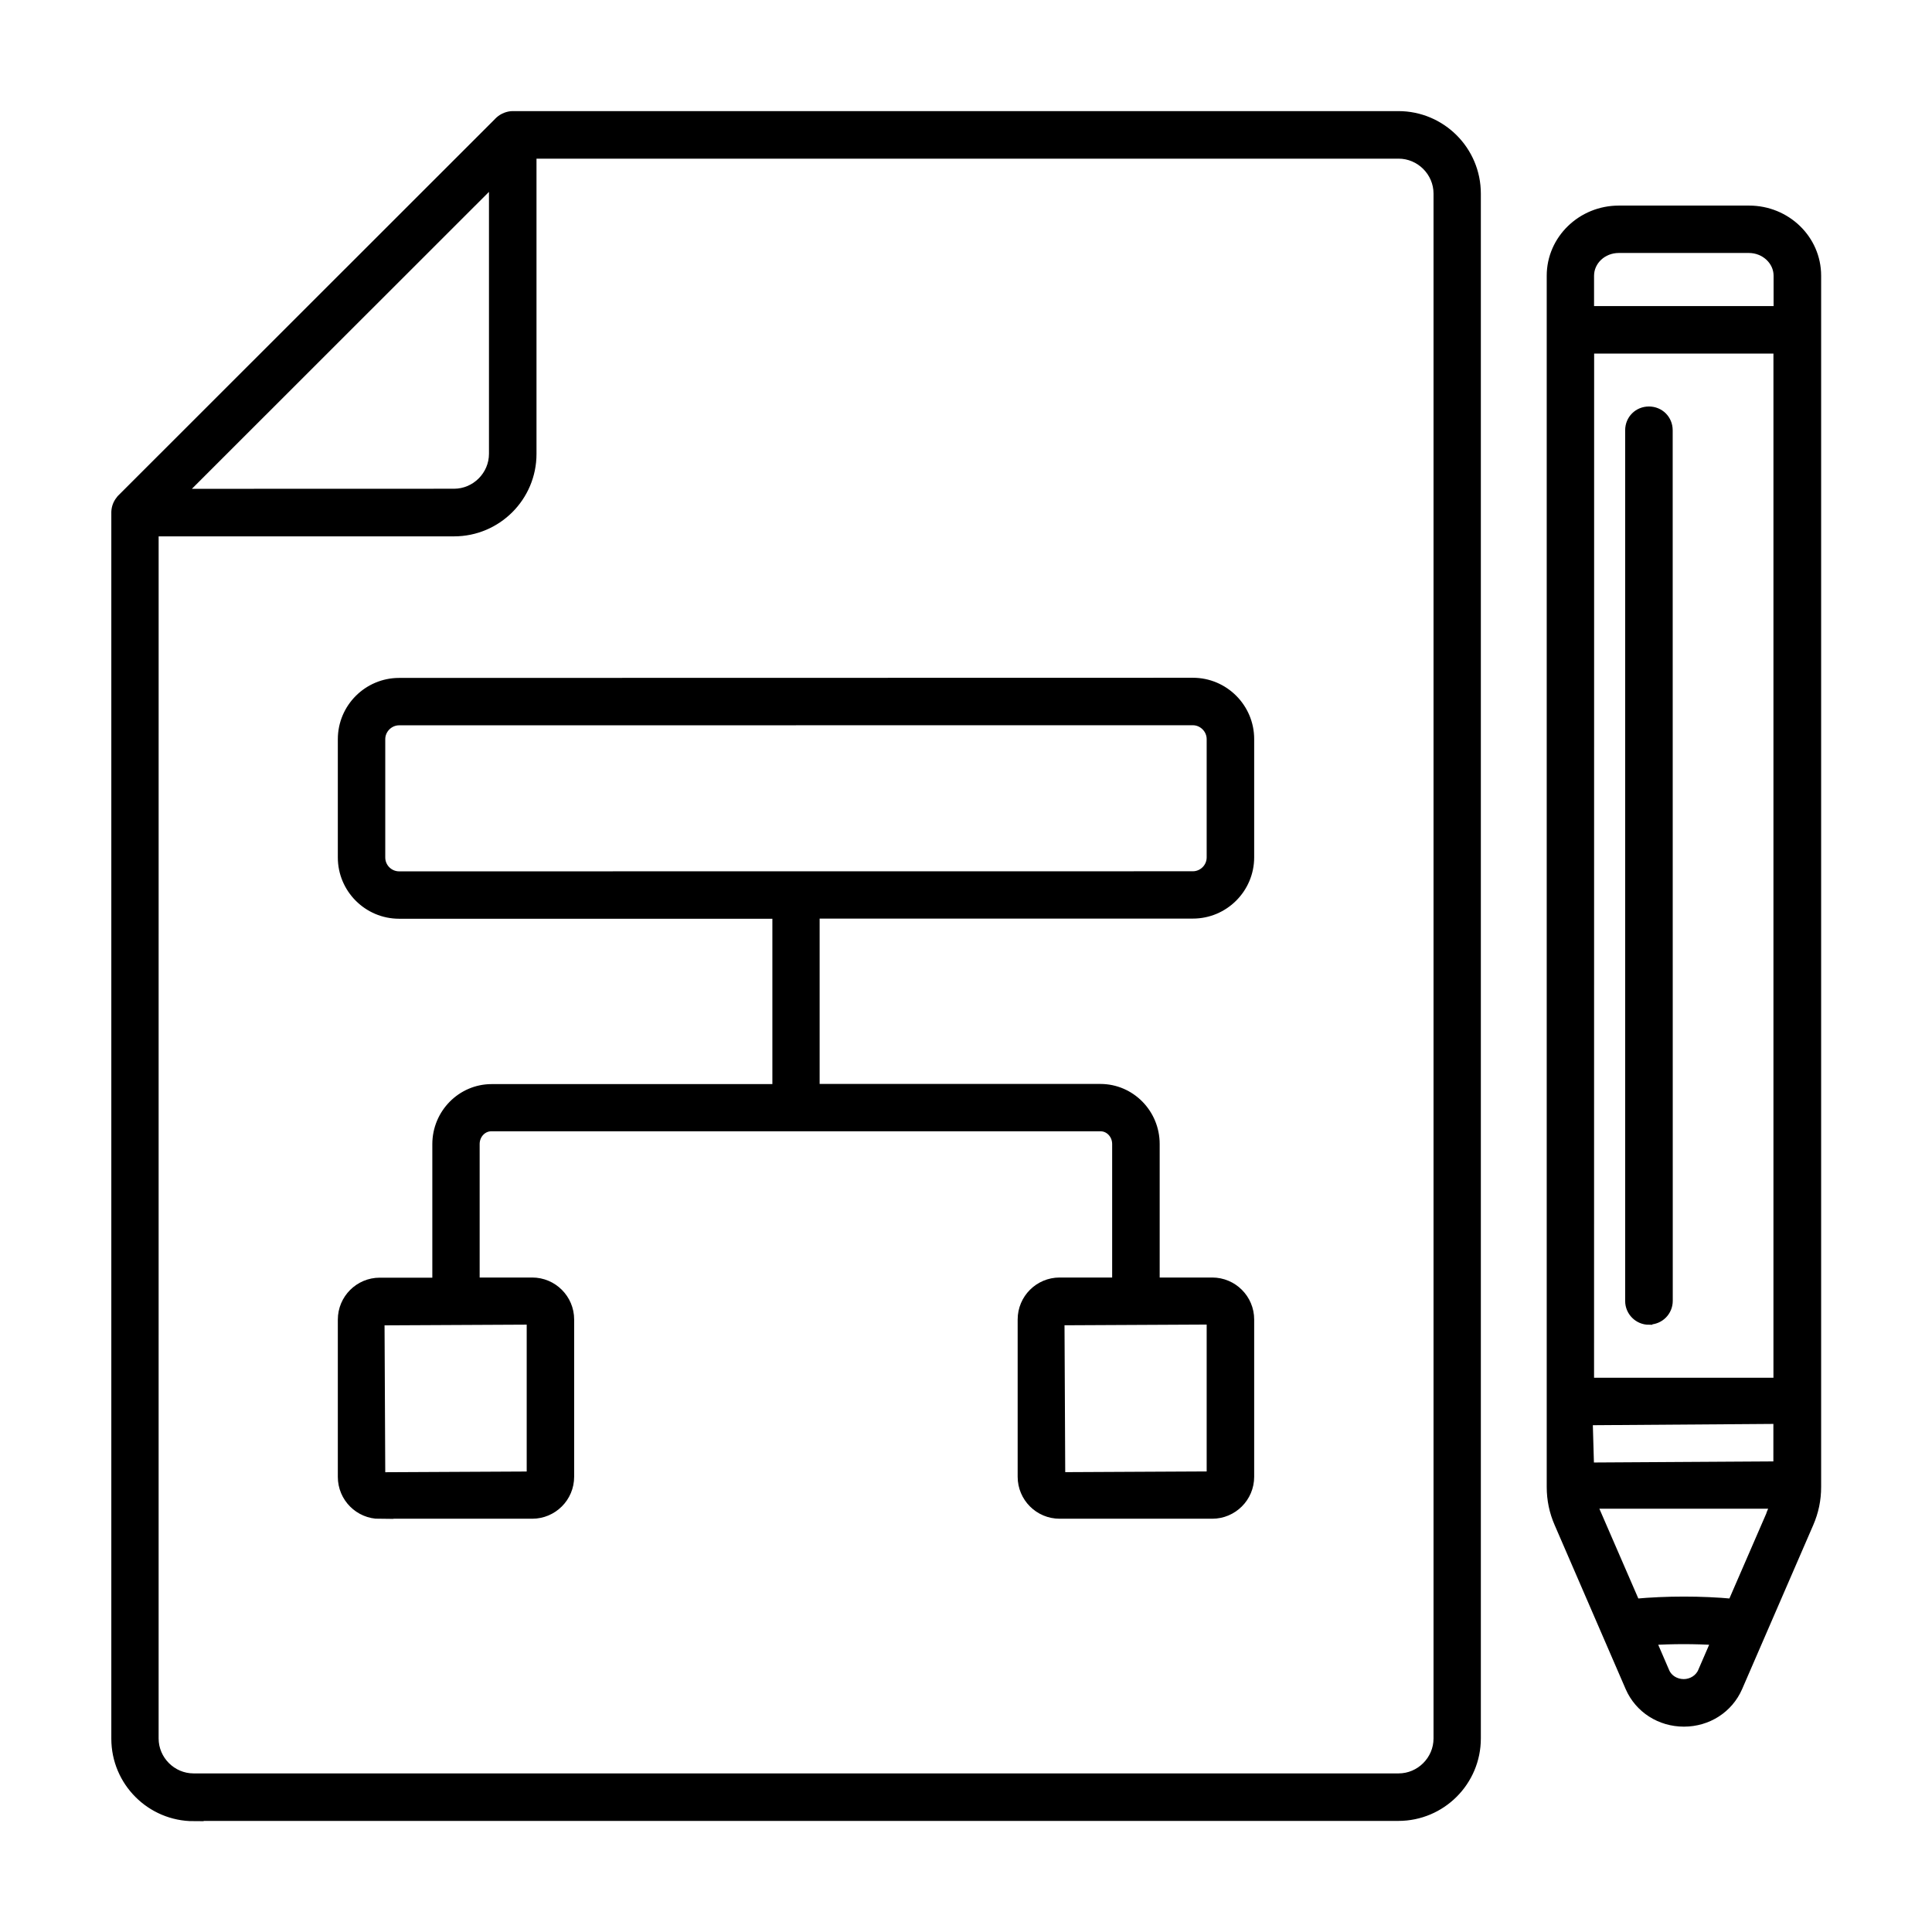 <?xml version="1.0" encoding="UTF-8"?> <svg xmlns="http://www.w3.org/2000/svg" viewBox="0 0 100 100" fill-rule="evenodd"><path d="m10.02 94h62.359c2.219 0 4.019-1.801 4.019-4.019v-79.961c0-2.219-1.801-4.019-4.019-4.019h-45.848c-0.219 0-0.488 0.102-0.66 0.262 0 0 0 0.02-0.02 0.02l-19.57 19.559s-0.02 0.031-0.039 0.051c-0.141 0.172-0.219 0.371-0.23 0.602v63.5c0 2.219 1.801 4.019 4.019 4.019zm15.539-84.672v14.16c0 1.129-0.93 2.059-2.059 2.059l-14.172 0.004zm-17.598 18.184h15.539c2.219 0 4.019-1.801 4.019-4.019v-15.531h44.871c1.129 0 2.059 0.93 2.059 2.059v79.961c0 1.129-0.93 2.059-2.059 2.059h-62.371c-1.129 0-2.059-0.93-2.059-2.059z" stroke-width="0.5" stroke="black"></path><path d="m19.648 78.359h7.898c1.059 0 1.922-0.859 1.922-1.922v-8.141c0-1.059-0.859-1.922-1.922-1.922h-2.969v-7.16c0-0.5 0.379-0.91 0.859-0.91h31.52c0.48 0 0.859 0.41 0.859 0.91v7.16h-2.969c-1.059 0-1.922 0.859-1.922 1.922v8.141c0 1.059 0.859 1.922 1.922 1.922h7.898c1.059 0 1.922-0.859 1.922-1.922v-8.141c0-1.059-0.859-1.922-1.922-1.922h-2.969v-7.16c0-1.578-1.262-2.859-2.82-2.859h-14.781v-9.059h19.57c1.609 0 2.922-1.309 2.922-2.922v-6.121c0-1.609-1.309-2.922-2.922-2.922l-41.086 0.008c-1.609 0-2.922 1.309-2.922 2.922v6.121c0 1.609 1.309 2.922 2.922 2.922h19.57v9.059h-14.781c-1.551 0-2.82 1.281-2.82 2.859v7.16h-2.969c-1.059 0-1.922 0.859-1.922 1.922v8.141c0 1.059 0.859 1.922 1.922 1.922zm43.059-10.051v8.102l-7.82 0.039-0.039-8.102zm-42.047-22.957c-0.531 0-0.969-0.43-0.969-0.969v-6.121c0-0.531 0.441-0.969 0.969-0.969l41.078-0.004c0.531 0 0.969 0.441 0.969 0.969v6.121c0 0.539-0.441 0.969-0.969 0.969zm6.852 22.961v8.102l-7.82 0.039-0.039-8.102z" stroke-width="0.5" stroke="black"></path><path d="m90.52 10.891h-6.731c-1.922 0-3.481 1.52-3.481 3.379v62.691c0 0.66 0.129 1.281 0.391 1.879l3.68 8.5c0.48 1.09 1.559 1.781 2.781 1.781 1.219 0 2.301-0.691 2.781-1.789l3.68-8.488c0.262-0.602 0.391-1.219 0.391-1.879v-62.695c0-1.871-1.559-3.379-3.481-3.379zm-2.391 75.648c-0.16 0.371-0.551 0.621-0.98 0.621-0.43 0-0.82-0.238-0.98-0.609l-0.711-1.648c1.102-0.07 2.281-0.07 3.379 0l-0.711 1.641zm3.691-8.488-2.148 4.949c-1.609-0.148-3.41-0.148-5.031 0l-2.148-4.949c-0.031-0.07-0.039-0.141-0.07-0.211h9.461c-0.031 0.07-0.039 0.141-0.07 0.211zm0.219-2.16-9.781 0.059-0.07-2.43 9.852-0.07zm0-4.328h-9.781l0.004-53.512h9.781v53.512zm0-55.469h-9.781v-1.82c0-0.789 0.68-1.43 1.531-1.43h6.731c0.84 0 1.531 0.641 1.531 1.43v1.82z" stroke-width="0.5" stroke="black"></path><path d="m85.352 68.309c0.551 0 0.98-0.441 0.98-0.98l-0.004-45.059c0-0.551-0.43-0.98-0.98-0.98-0.551 0-0.98 0.43-0.98 0.98v45.07c0 0.539 0.441 0.98 0.98 0.98z" stroke-width="0.5" stroke="black"></path></svg> 